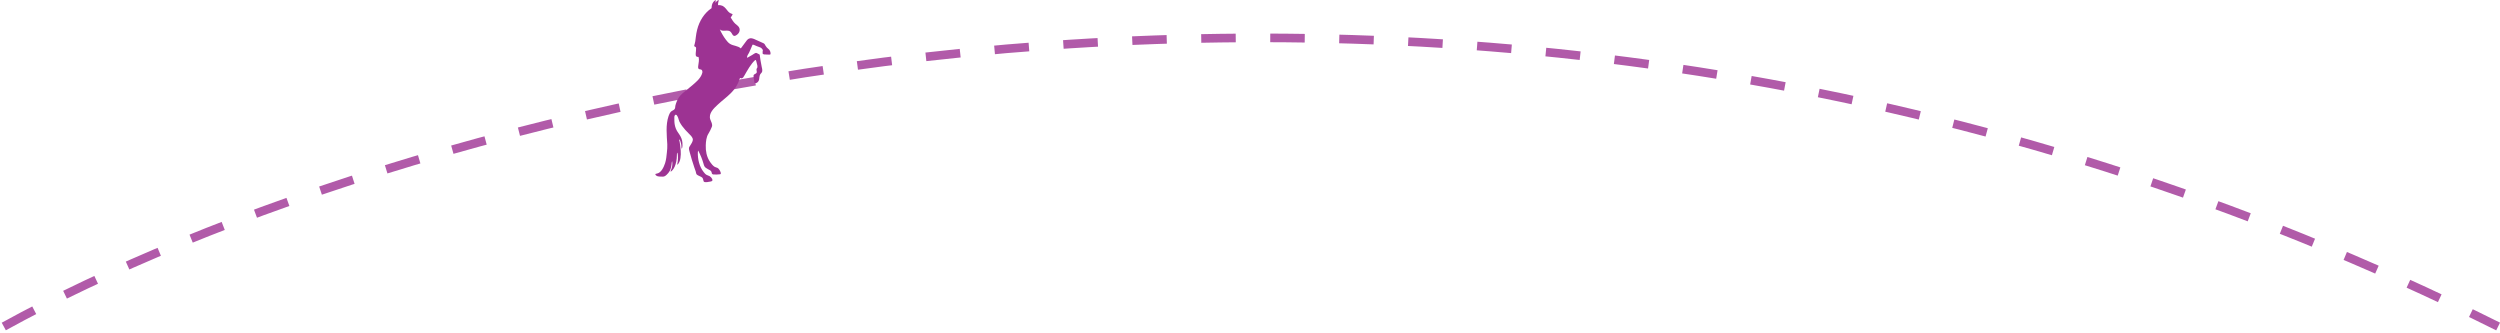 <svg width="660" height="88" viewBox="0 0 660 88" fill="none" xmlns="http://www.w3.org/2000/svg">
<path opacity="0.8" d="M1 86.197C105.333 28.697 383.1 -51.803 659.5 86.197" stroke="#9D3393" stroke-width="2.277" stroke-dasharray="9.11 9.11"/>
<path d="M203.402 13.877C203.343 13.491 203.141 13.133 202.845 12.911C202.564 12.705 202.323 12.43 202.135 12.129C201.965 11.858 201.878 11.553 201.582 11.423C200.768 11.056 199.957 10.671 199.132 10.32C198.673 10.125 198.144 9.996 197.691 10.213C197.291 10.408 197.03 10.824 196.766 11.182C196.369 11.717 195.972 12.247 195.579 12.781C194.789 12.056 193.609 12.136 192.715 11.575C192.294 11.312 191.956 10.915 191.646 10.503C191.009 9.66 190.466 8.733 190.024 7.752C190.741 8.546 192.189 7.653 192.92 8.431C193.278 8.813 193.414 9.553 193.978 9.477C194.037 9.469 194.096 9.45 194.152 9.423C194.524 9.248 194.876 8.969 195.088 8.587C195.276 8.244 195.339 7.809 195.206 7.435C195.022 6.912 194.521 6.63 194.128 6.275C193.623 5.821 193.258 5.21 192.903 4.611C192.892 4.592 193.091 4.352 193.108 4.325C193.216 4.161 193.338 3.981 193.407 3.794C193.407 3.718 193.32 3.691 193.261 3.669C192.997 3.565 192.732 3.474 192.506 3.287C192.294 3.111 192.113 2.894 191.942 2.669C191.723 2.375 191.486 2.104 191.218 1.86C190.95 1.615 190.651 1.467 190.313 1.406C190.066 1.364 189.819 1.318 189.565 1.36C189.544 1.123 189.569 0.883 189.614 0.654C189.638 0.535 189.666 0.421 189.697 0.307C189.722 0.219 189.781 0.093 189.757 0.001C189.75 -0.018 189.353 0.192 189.318 0.219C189.196 0.314 189.109 0.459 189.005 0.581C188.97 0.623 188.949 0.684 188.883 0.715C188.886 0.547 188.897 0.394 188.956 0.253C188.98 0.192 188.998 0.127 188.967 0.055C188.859 0.062 188.761 0.104 188.674 0.169C188.406 0.375 188.211 0.646 188.069 0.963C187.961 1.207 187.926 1.474 187.881 1.738C187.86 1.867 187.856 2.001 187.846 2.157C187.846 2.157 187.818 2.18 187.794 2.195C185.935 3.462 184.634 5.519 184.053 7.817C183.889 8.458 183.778 9.114 183.698 9.774C183.649 10.16 183.611 10.549 183.548 10.934C183.485 11.312 183.374 11.663 183.283 12.03C183.273 12.075 183.263 12.121 183.276 12.163C183.297 12.224 183.36 12.255 183.416 12.281C183.555 12.343 183.708 12.419 183.753 12.575C183.767 12.617 183.767 12.663 183.771 12.709C183.788 13.163 183.705 13.594 183.67 14.044C183.645 14.331 183.624 14.766 183.889 14.938C183.993 15.002 184.119 15.021 184.237 15.018C184.289 15.018 184.348 15.01 184.39 15.044C184.428 15.075 184.446 15.132 184.456 15.186C184.602 15.884 184.442 16.544 184.352 17.235C184.307 17.567 184.199 18.055 184.547 18.238C184.825 18.387 185.208 18.208 185.385 18.685C185.448 18.853 185.452 19.04 185.41 19.215C185.229 20.002 184.665 20.742 184.136 21.276C183.269 22.146 182.292 22.925 181.345 23.684C180.593 24.287 179.807 24.871 179.239 25.684C178.971 26.069 178.759 26.497 178.599 26.947C178.484 27.267 178.355 27.584 178.293 27.924C178.237 28.225 178.279 28.561 178.088 28.813C177.837 29.145 177.374 29.202 177.092 29.519C176.817 29.832 176.636 30.252 176.501 30.652C175.704 32.98 176.027 35.69 176.163 38.113C176.205 38.834 176.128 39.559 176.055 40.276C175.958 41.215 175.874 42.181 175.582 43.078C175.234 44.135 174.576 45.585 173.462 45.814C173.358 45.837 173.247 45.844 173.149 45.882C172.979 45.951 172.968 45.963 173.048 46.123C173.156 46.337 173.431 46.482 173.636 46.539C173.904 46.615 174.186 46.608 174.461 46.619C174.778 46.634 175.102 46.669 175.401 46.554C175.62 46.47 175.805 46.314 175.982 46.15C176.299 45.852 176.595 45.52 176.807 45.127C177.158 44.474 177.263 43.7 177.339 42.944C177.353 42.807 177.371 42.662 177.461 42.566C177.586 43.406 177.447 44.291 177.078 45.035C177.047 45.1 177.012 45.169 177.03 45.237C177.096 45.512 177.705 44.722 177.771 44.623C178.011 44.268 178.192 43.871 178.324 43.455C178.502 42.933 178.603 42.379 178.655 41.826C178.679 41.555 178.7 41.276 178.697 41.002C178.693 40.765 178.686 40.521 178.829 40.322C178.839 40.307 178.864 40.315 178.867 40.334C179.017 41.185 179.034 42.059 178.874 42.91C178.857 42.994 178.731 43.474 178.825 43.478C178.884 43.478 179.045 43.276 179.083 43.223C179.184 43.081 179.274 42.925 179.347 42.765C179.494 42.448 179.584 42.101 179.636 41.75C179.734 41.089 179.758 40.414 179.709 39.746C179.671 39.258 179.622 38.769 179.549 38.281C179.507 37.998 179.483 37.712 179.424 37.43C179.382 37.227 179.239 37.033 179.375 36.834C179.386 36.819 179.403 36.804 179.42 36.808C179.434 36.812 179.445 36.827 179.448 36.842C179.73 37.487 179.904 38.166 179.911 38.888C179.911 39.017 179.904 39.17 179.967 39.269C180.238 38.949 180.193 38.094 180.158 37.682C180.089 36.865 179.807 36.186 179.365 35.529C179.003 34.995 178.658 34.533 178.418 33.923C178.185 33.335 178.053 32.629 178.035 31.988C178.025 31.671 178.025 31.355 178.025 31.038C178.025 30.839 178.032 30.622 178.143 30.465C178.547 29.889 178.93 30.843 179.038 31.122C179.139 31.385 179.246 31.877 179.375 32.129C179.581 32.526 179.817 32.9 180.071 33.255C180.597 33.98 181.206 34.625 181.829 35.247C181.863 35.281 181.898 35.316 181.937 35.354C182.295 35.709 182.685 36.075 182.869 36.575C183.109 37.235 182.292 38.25 181.996 38.765C181.742 39.208 181.978 39.8 182.1 40.25C182.264 40.864 182.438 41.479 182.622 42.089C182.834 42.799 183.061 43.501 183.297 44.2C183.416 44.551 183.537 44.898 183.663 45.245C183.743 45.463 183.771 45.924 183.945 46.073C184.279 46.356 184.7 46.482 185.076 46.676C185.177 46.726 185.274 46.779 185.358 46.859C185.573 47.058 185.653 47.382 185.709 47.684C185.723 47.768 185.74 47.855 185.789 47.92C186.064 48.298 187.202 47.977 187.567 47.928C187.957 47.874 188.232 47.699 188.023 47.264C187.895 46.993 187.637 46.688 187.39 46.539C187.122 46.379 186.816 46.318 186.541 46.169C186.235 46.005 185.994 45.707 185.772 45.428C184.63 44.001 184.157 42.013 184.233 40.143C184.237 40.021 184.275 39.903 184.3 39.761C184.338 39.811 184.369 39.838 184.387 39.872C184.936 40.937 185.396 42.047 185.726 43.215C185.793 43.448 185.852 43.684 185.963 43.894C186.168 44.283 186.603 44.459 186.941 44.68C187.192 44.844 187.491 44.913 187.696 45.157C187.853 45.344 187.884 45.585 187.94 45.818C187.971 45.94 188.107 46.016 188.298 46.054C188.883 46.119 189.506 46.066 190.091 46.008C190.56 45.963 190.101 45.108 189.965 44.898C189.812 44.654 189.61 44.417 189.356 44.299C189.127 44.192 188.886 44.18 188.66 44.039C188.187 43.749 187.815 43.257 187.487 42.795C187.028 42.143 186.704 41.383 186.52 40.586C186.353 39.861 186.294 39.105 186.322 38.357C186.36 37.331 186.475 36.155 187.014 35.308C187.373 34.743 187.651 34.133 187.916 33.511C188.204 32.835 187.731 32.144 187.522 31.549C186.955 29.939 188.5 28.55 189.492 27.622C190.606 26.581 191.838 25.695 192.92 24.611C193.39 24.138 193.832 23.631 194.208 23.066C194.503 22.623 194.757 22.146 194.966 21.642C195.074 21.387 195.234 20.398 195.586 20.616C195.61 20.631 195.628 20.65 195.652 20.666C195.68 20.681 195.708 20.696 195.735 20.696C196.153 20.669 196.331 20.265 196.539 19.906C197.333 18.54 198.196 16.93 199.33 15.884C199.605 15.628 199.699 16.338 199.748 16.521C199.849 16.91 200.141 17.693 199.825 18.021C199.602 18.254 199.786 18.67 199.79 18.96C199.79 19.032 199.79 19.108 199.762 19.173C199.727 19.261 199.658 19.322 199.588 19.376C199.473 19.463 199.351 19.532 199.223 19.593C198.923 19.734 198.909 19.925 198.948 20.25C199.007 20.734 199.08 21.219 199.146 21.7C199.177 21.917 199.372 22.001 199.56 21.944C199.696 21.902 199.842 21.845 199.95 21.753C200.232 21.52 200.395 21.204 200.434 20.814C200.448 20.666 200.461 20.52 200.482 20.372C200.531 20.063 200.59 19.753 200.785 19.505C200.855 19.414 200.928 19.322 201.008 19.242C201.415 18.83 201.206 18.174 201.095 17.666C200.973 17.12 200.872 16.571 200.789 16.014C200.75 15.758 200.712 15.502 200.674 15.243C200.656 15.117 200.639 14.991 200.618 14.861C200.604 14.77 200.587 14.678 200.58 14.586C200.573 14.506 200.587 14.438 200.51 14.392C200.364 14.308 200.218 14.22 200.065 14.151C199.974 14.109 199.877 14.083 199.79 14.025C199.71 13.972 199.619 13.949 199.525 13.976C199.188 14.075 198.871 14.338 198.565 14.518C198.151 14.762 197.733 15.006 197.315 15.235C197.298 15.247 197.277 15.247 197.253 15.25C197.117 14.804 197.545 14.319 197.747 13.922C198.05 13.331 198.262 12.728 198.533 12.121C198.551 12.083 198.659 11.789 198.707 11.789C198.993 11.778 199.386 12.03 199.654 12.129C200.016 12.266 200.378 12.4 200.74 12.537C200.952 12.617 201.286 12.934 201.373 13.19C201.425 13.339 201.373 13.491 201.328 13.644C201.328 13.819 201.338 13.995 201.345 14.171C201.37 14.209 201.401 14.243 201.436 14.274C201.436 14.274 201.439 14.274 201.443 14.274C201.554 14.304 201.662 14.335 201.774 14.369C202.167 14.377 202.56 14.396 202.953 14.418C203.051 14.418 203.145 14.411 203.242 14.407C203.287 14.407 203.336 14.403 203.367 14.373C203.402 14.338 203.413 14.281 203.42 14.232C203.43 14.106 203.427 13.983 203.409 13.861" fill="#9D3393"/>
</svg>

